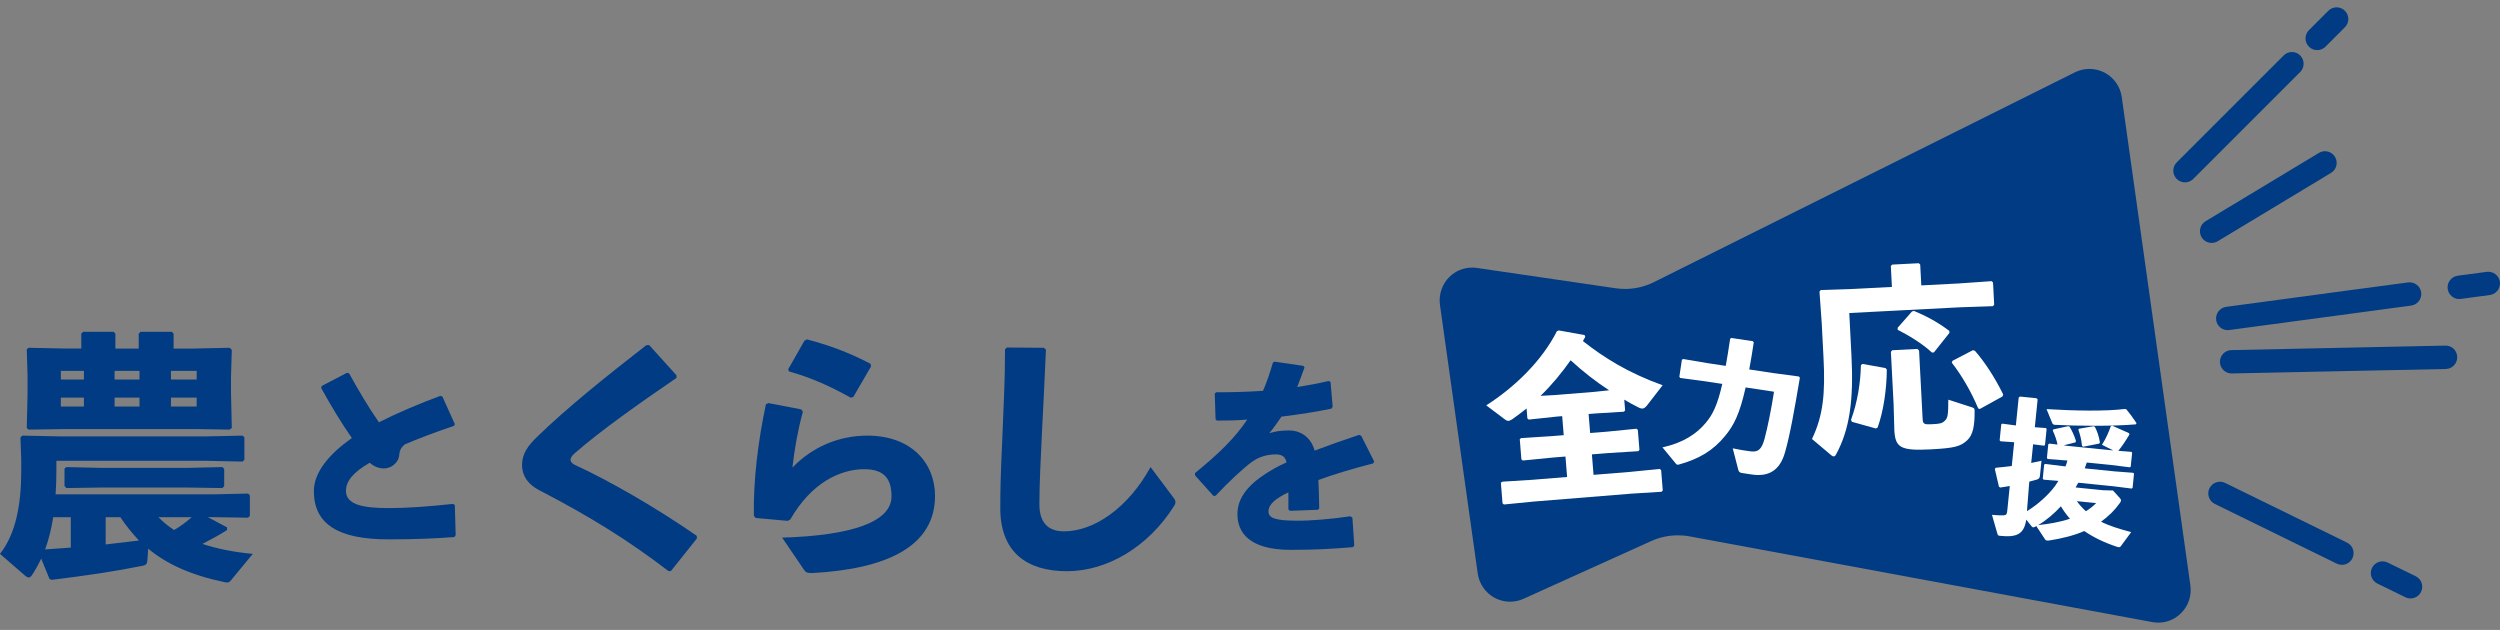 <?xml version="1.0" encoding="UTF-8"?><svg id="a" xmlns="http://www.w3.org/2000/svg" viewBox="0 0 254 64"><rect x="0" y="0" width="254" height="64" fill="#808080" stroke="none"/><defs><style>.b{fill:#003b83;}.b,.c{stroke-width:0px;}.c{fill:#fff;}</style></defs><path class="b" d="M219.263,63.256c-.201,0-.404-.02-.601-.054l-46.981-8.703c-.4-.076-.803-.109-1.208-.109-.934,0-1.868.198-2.728.588l-12.963,5.861c-.438.198-.884.294-1.367.294-.556,0-1.108-.143-1.597-.412-.895-.493-1.538-1.427-1.679-2.441l-3.841-27.317c-.141-1.013.218-2.09.945-2.811.634-.625,1.441-.963,2.334-.963.162,0,.324.013.479.034l14.079,2.062c.319.048.64.071.959.071,1.022,0,2.033-.234,2.954-.697l42.764-21.311c.45-.225.973-.348,1.475-.348.531,0,1.079.134,1.546.381.937.496,1.588,1.418,1.736,2.47l6.974,49.634c.149,1.054-.222,2.119-.99,2.853-.629.604-1.419.921-2.29.921Z"/><path class="b" d="M249.859,30.382c-.584,0-1.093-.434-1.174-1.032-.087-.65.371-1.245,1.018-1.338l2.948-.392c.652-.083,1.248.366,1.338,1.016.086.651-.373,1.252-1.022,1.338l-2.946.396c-.056.007-.108.012-.163.012Z"/><path class="b" d="M221.995,18.528c-.305,0-.607-.117-.841-.348-.463-.462-.463-1.216,0-1.679l10.866-10.866c.463-.466,1.215-.466,1.68,0,.463.465.463,1.215,0,1.68l-10.864,10.864c-.235.231-.54.348-.841.348Z"/><path class="b" d="M235.429,5.091c-.305,0-.607-.116-.841-.347-.462-.462-.462-1.215,0-1.68l1.972-1.971c.466-.466,1.217-.466,1.68,0,.467.465.467,1.218,0,1.68l-1.972,1.971c-.231.231-.536.347-.84.347Z"/><path class="b" d="M244.907,60.802c-.173,0-.352-.04-.522-.123l-2.846-1.392c-.589-.29-.834-1.001-.543-1.589.286-.588.998-.835,1.585-.545l2.851,1.392c.591.287.833,1.001.545,1.59-.205.422-.629.666-1.069.666Z"/><path class="b" d="M226.734,37.944c-.645,0-1.174-.514-1.188-1.164-.015-.652.507-1.197,1.164-1.21l21.728-.456c.684-.02,1.201.507,1.214,1.165.013.654-.508,1.197-1.162,1.211l-21.73.453h-.026Z"/><path class="b" d="M224.703,24.679c-.403,0-.795-.202-1.018-.573-.339-.561-.16-1.292.404-1.631l11.515-6.941c.559-.34,1.29-.162,1.631.403.339.561.159,1.294-.406,1.631l-11.513,6.944c-.194.115-.404.168-.612.168Z"/><path class="b" d="M245.994,29.714c-.087-.652-.683-1.105-1.336-1.02l-5.106.683c-.015.003-.03,0-.045.003l-11.796,1.589-1.529.205h0c-.651.089-1.107.689-1.02,1.339.058.425.338.77.706.931.193.082.408.115.629.085l18.477-2.482c.649-.089,1.107-.683,1.02-1.334Z"/><path class="b" d="M238.46,55.132l-.305-.15s-.002-.002-.007-.005l-9.694-4.746-2.381-1.167h0c-.591-.289-1.302-.043-1.59.545-.189.387-.146.829.071,1.169.111.174.272.322.474.422l12.389,6.067c.166.081.347.12.522.12.437,0,.859-.243,1.065-.665.293-.589.048-1.302-.543-1.589Z"/><path class="b" d="M23.071,53.849c-.746.48-1.625.96-2.504,1.412,1.438.479,3.117.826,5.115,1.013l-2.265,2.744c-.16.186-.32.186-.586.133-3.436-.719-5.888-1.838-7.779-3.41l-.08,1.226c-.026.32-.16.453-.453.507-2.877.586-5.435.959-9.244,1.438l-.24-.08-.853-2.078c-.267.586-.586,1.145-.932,1.679-.106.159-.213.239-.346.239-.08,0-.186-.053-.293-.133L0,56.274c1.625-2.052,2.158-5.089,2.158-8.392v-1.198l-.08-2.238.186-.186,3.996.08h14.626l3.757-.08.186.16v2.317l-.213.16-3.73-.08H5.728v.986c0,.853-.026,1.651-.08,2.424h16.011l3.543-.08.186.186v2.078l-.186.186-3.543-.053h-.533l1.945,1.039v.266ZM19.661,35.414l3.677-.08.213.213-.08,2.718v1.705l.08,3.517-.24.16-3.383-.054H6.634l-3.729.054-.186-.16.08-3.384v-1.972l-.08-2.637.186-.16,3.863.08h1.492v-1.518l.186-.186h3.117l.16.213v1.492h2.371v-1.518l.186-.186h3.197l.16.213v1.492h2.024ZM5.408,52.545c-.186,1.118-.426,2.211-.826,3.276.853-.053,1.732-.133,2.611-.186v-3.09h-1.785ZM8.525,37.679h-2.344v.879h2.344v-.879ZM6.181,40.396v.906h2.344v-.906h-2.344ZM6.74,49.587l-.186-.213v-1.758l.186-.16,3.543.08h8.765l3.543-.08.186.186v1.758l-.186.186-3.543-.053h-8.765l-3.543.053ZM10.736,52.545v2.77c1.119-.134,2.265-.267,3.383-.4-.692-.746-1.332-1.518-1.891-2.371h-1.492ZM11.642,37.679v.879h2.531v-.879h-2.531ZM14.173,40.396h-2.531v.906h2.531v-.906ZM16.091,52.545c.479.479,1.012.932,1.599,1.305.639-.373,1.226-.799,1.785-1.305h-3.384ZM17.37,38.558h2.611v-.879h-2.611v.879ZM19.981,41.302v-.906h-2.611v.906h2.611Z"/><path class="b" d="M46.17,54.564c-1.961.149-4.029.234-6.714.234-5.115,0-7.567-1.556-7.567-4.902,0-1.94,1.599-3.795,3.858-5.393-1.044-1.492-2.174-3.368-3.112-5.073l.043-.213,2.579-1.343.213.064c.938,1.705,2.003,3.496,3.027,4.966,1.94-.98,4.114-1.897,6.245-2.685l.213.085,1.257,2.792-.085.171c-1.854.618-3.752,1.343-4.988,1.876-.341.277-.533.554-.575,1.065-.064.853-.874,1.386-1.535,1.386-.575,0-1.044-.213-1.471-.575-1.663.959-2.409,1.854-2.409,2.856,0,1.428,1.812,1.748,4.327,1.748,1.876,0,3.965-.149,6.565-.427l.17.128.085,3.049-.128.192Z"/><path class="b" d="M67.933,58.033c-4.103-3.144-8.019-5.568-13.107-8.206-1.092-.559-1.785-1.386-1.785-2.611,0-1.092.586-1.918,1.492-2.797,3.037-2.957,7.06-6.181,11.136-9.351h.293l2.77,3.063v.267c-3.756,2.558-7.779,5.408-10.363,7.673-.267.214-.426.507-.4.693.027.186.213.373.453.479,3.436,1.571,8.258,4.343,12.361,7.193l.026.266-2.637,3.304-.24.027Z"/><path class="b" d="M78.082,40.955l3.33.64.16.24c-.533,1.944-.826,3.676-1.066,5.675,2.025-2.105,4.716-3.251,7.619-3.251,4.449,0,6.873,2.77,6.873,6.128,0,5.195-5.035,7.433-12.468,7.833-.479,0-.639-.027-.853-.347l-2.211-3.25c7.14-.214,11.11-1.626,11.11-4.183,0-1.598-.559-2.77-2.77-2.77-2.398,0-5.355,1.332-7.513,5.115l-.267.134-3.25-.293-.186-.24c-.053-3.677.426-7.513,1.226-11.323l.266-.106ZM80.08,37.519l1.652-2.904.267-.133c2.078.559,4.049,1.226,6.447,2.478l.053.267-1.811,3.117-.267.053c-2.158-1.198-3.943-1.998-6.261-2.664l-.08-.213Z"/><path class="b" d="M102.297,35.308l3.757.027.213.186c-.133,3.304-.266,5.568-.399,8.312-.106,2.317-.267,5.301-.267,7.38,0,1.918.906,2.77,2.504,2.77,3.064,0,6.527-2.397,8.792-6.527l2.317,3.091c.239.293.293.506.079.853-2.637,4.183-6.82,6.634-10.896,6.634-4.023,0-6.767-1.892-6.767-6.394,0-3.703.186-6.181.267-8.605.08-2.078.213-4.422.213-7.539l.186-.186Z"/><path class="b" d="M121.414,48.063c2.388-1.939,4.072-3.581,5.308-5.435-1.023.086-2.09.106-3.091.106l-.128-.128-.085-2.621.149-.128c1.599,0,3.176-.043,4.754-.149.384-.874.703-1.812,1.002-2.856l.17-.107,2.921.426.128.149c-.256.746-.512,1.386-.746,2.004,1.065-.171,2.131-.362,3.197-.618l.192.106.214,2.515-.128.192c-1.556.32-3.304.597-5.073.81-.342.511-.81,1.172-1.237,1.684.64-.192,1.151-.277,2.004-.277,1.322,0,2.281.832,2.6,2.047,1.343-.512,2.856-1.045,4.519-1.599l.213.085,1.322,2.622-.107.192c-2.152.554-3.985,1.108-5.563,1.684.043.831.064,1.876.086,2.898l-.149.128-2.814.106-.17-.128v-1.747c-1.301.618-2.025,1.215-2.025,1.94s.853.917,2.75.938c1.556.021,3.687-.17,5.563-.447l.213.128.192,2.835-.128.171c-2.025.17-3.815.277-6.309.277-4.305,0-5.435-1.812-5.435-3.644,0-2.047,1.726-3.474,3.709-4.604.384-.213.81-.427,1.278-.64-.106-.533-.426-.81-1.065-.81-.853,0-1.684.213-2.43.746-.938.682-2.388,2.046-3.71,3.453l-.213.021-1.876-2.09v-.234Z"/><path class="c" d="M205.868,52.793c-.227,1.49-.962,1.821-2.667,1.647-.176-.017-.219-.051-.264-.205l-.553-1.928c.548.055.832.054,1.102.051.316.002.412-.077.448-.432l.257-2.549c-.304.059-.623.102-.973.156l-.126-.087-.418-1.794.088-.127c.604-.057,1.134-.11,1.634-.177l.244-2.416-1.381-.095-.096-.1.162-1.616.099-.079,1.388.184.286-2.83.13-.106,1.674.168.122.118-.286,2.831,1.116.083.083.083-.168,1.645-.096.065-1.11-.142-.192,1.897c.338-.072.689-.14,1.043-.225l-.152,1.496c-.027.267-.096.35-.359.429-.229.066-.476.13-.722.195l-.028.283-.215,2.718c1.117-.68,2.188-1.651,2.864-2.57.121-.169.228-.338.335-.506l-1.499-.121-.094-.099.141-1.423.1-.08,1.951.241.12.012c.079-.201.141-.39.194-.594l-.12-.012-1.871-.144-.094-.097.14-1.393.097-.08.843.1c-.101-.489-.263-.94-.484-1.425l.057-.116,1.516-.325.129.043c.233.369.492.918.659,1.474l-.059.129-1.196.298.413.057,4.622.466-1.139-.579c.409-.649.683-1.279.895-1.887l.126-.061,1.731.772.032.139c-.449.746-.696,1.113-1.124,1.652l1.32.104.083.083-.144,1.423-.097.065-1.875-.235-2.491-.251c-.064.204-.144.391-.21.593l3.038.306,1.887.144.083.083-.147,1.453-.097.066-1.876-.235-3.544-.358c-.091.155-.181.325-.274.481l2.786.281,1.016.028.687.757c.094.101.132.178.124.268-.008.074-.048.16-.133.272-.507.711-1.139,1.337-1.896,1.874.868.432,1.886.744,3.067,1.057l-1.04,1.407c-.071.112-.149.135-.238.125-.06-.005-.116-.027-.204-.05-1.29-.43-2.388-.974-3.284-1.589-1.127.485-2.352.765-3.509.948-.12.017-.196.026-.271.018-.119-.013-.175-.062-.264-.208l-.83-1.264-.064.037c-.111.065-.188.102-.248.095-.074-.007-.128-.058-.197-.14l-.516-.651ZM216.038,41.59c.334.394.65.829,1.028,1.391l-.044.131c-2.281.204-6.02.171-8.253.05-.135-.012-.219-.067-.266-.192l-.577-1.405c2.723.171,6.053.237,7.966-.018l.145.044ZM210.307,52.702c-.35-.394-.651-.813-.92-1.261-.674.727-1.444,1.396-2.304,1.909,1.076-.116,2.202-.301,3.224-.648ZM211.659,45.385l-.127-.073c-.056-.635-.197-1.159-.372-1.656l.07-.098,1.477-.254.13.058c.238.459.4.924.515,1.579l-.074.128-1.618.317ZM211.011,50.917c.261.385.587.718.915,1.022.399-.246.739-.509,1.041-.824l-1.956-.198Z"/><path class="c" d="M161.561,43.995l1.655-.133,3.049-.302.139.118.163,2.024-.117.138-3.058.192-1.656.133.168,2.079,3.679-.297,3.049-.303.139.12.166,2.059-.118.139-3.058.192-9.915.802-3.049.3-.14-.118-.169-2.097.159-.104,3.021-.189,3.55-.287-.168-2.079-1.288.104-3.049.302-.14-.118-.165-2.06.158-.106,3.021-.188,1.287-.104-.156-1.932-.533.043-2.865.306-.139-.119-.081-1.011c-.451.37-.942.723-1.431,1.079-.159.104-.283.171-.412.18-.11.01-.206-.039-.325-.121l-1.932-1.454c2.871-1.825,5.653-4.511,7.186-7.541l.198-.071,2.612.473.069.18c-.081.136-.162.29-.243.427,2.135,1.679,4.574,3.221,8.102,4.49l-1.559,2.014c-.186.237-.324.343-.489.355-.093.008-.206-.021-.341-.084-.521-.254-1.023-.526-1.51-.821l.087,1.085-.118.138-2.874.177-.717.058.157,1.931ZM163.487,39.655c-1.387-.906-2.692-1.929-3.912-3.053-.913,1.296-1.925,2.525-3.058,3.615l1.493-.083,3.937-.318,1.541-.162Z"/><path class="c" d="M173.217,38.737l-2.51-.334-.085-.133.26-1.724.131-.07,2.481.42,1.842.278c.15-.79.288-1.704.445-2.75l.12-.088,2.193.332.088.12c-.154,1.03-.308,1.943-.459,2.747l2.473.374,2.57.343.102.12c-.553,3.261-.996,5.799-1.507,7.575-.525,1.878-1.69,2.517-3.384,2.261l-.986-.149c-.25-.037-.34-.143-.385-.345l-.561-2.163c.788.164,1.245.233,1.807.304.737.096,1.118-.134,1.428-1.276.316-1.202.658-2.867.962-4.78l-2.885-.436c-.607,2.709-1.2,3.855-2.086,4.927-1.202,1.474-2.626,2.328-4.655,2.896-.078.019-.141.039-.201.029-.044-.005-.085-.041-.136-.095l-1.374-1.669c2.069-.442,3.474-1.372,4.395-2.483.716-.855,1.194-1.807,1.684-3.963l-1.767-.267Z"/><path class="c" d="M192.106,27.032l.135-.149,2.704-.14.148.135.111,2.119,3.793-.197,3.346-.235.149.135.117,2.26-.134.148-3.351.114-11.238.582.222,4.318c.23,4.439-.158,7.493-1.58,10.076-.074.126-.134.168-.214.172-.082.004-.163-.031-.249-.108l-1.967-1.659c1.131-2.383,1.361-4.582,1.169-8.293l-.177-3.41-.231-3.285.135-.149,3.352-.112,3.872-.201-.11-2.119ZM191.572,37.397l.128.154c-.016,2.005-.328,4.184-.928,5.876l-.177.11-2.441-.682-.092-.198c.656-1.774.975-3.814,1.006-5.555l.155-.13,2.35.424ZM195.337,42.521c.03.566.133.622.961.579.808-.041,1.007-.074,1.315-.372.29-.277.331-.623.335-2.121l2.428.784c.226.069.25.149.243.392.012,1.396-.138,2.415-.776,2.974-.677.602-1.255.772-3.696.898-3.087.162-3.591-.196-3.683-1.972l-.074-2.626-.276-5.306.133-.168,2.563-.133.168.173.359,6.899ZM194.247,31.655l.198-.072c1.18.485,2.385,1.11,3.607,2.038l.01.202-1.576,1.983-.201.011c-1.062-.976-2.397-1.757-3.478-2.308l-.011-.203,1.452-1.652ZM200.439,35.582l.205.049c1.032,1.181,2.022,2.707,2.881,4.444l-.072.205-2.299,1.272-.164-.05c-.762-1.802-1.694-3.373-2.69-4.656l.071-.186,2.068-1.077Z"/></svg>